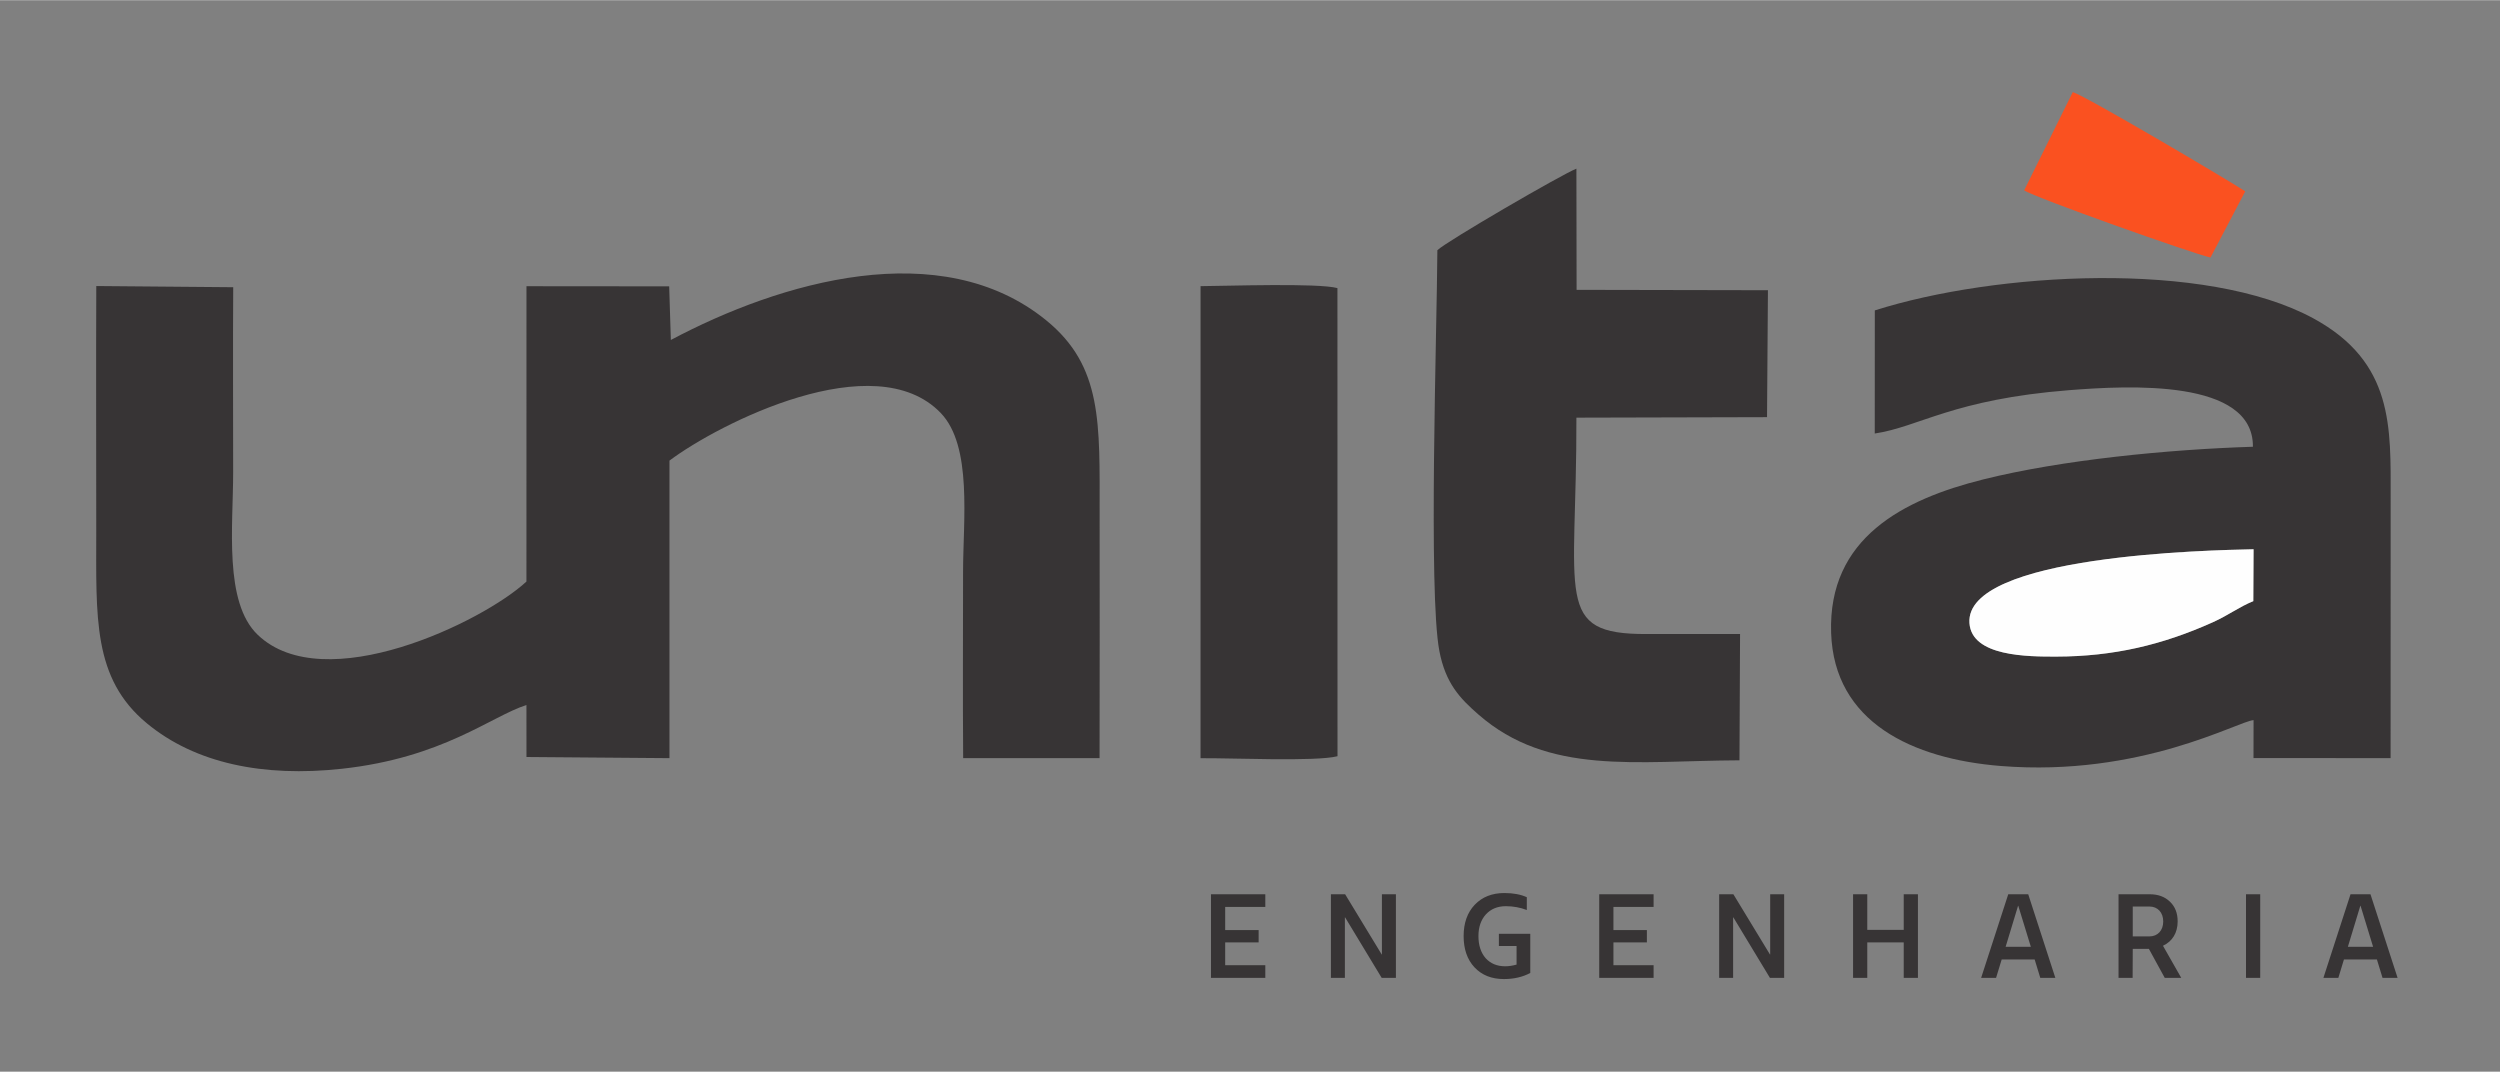 <?xml version="1.0" encoding="UTF-8"?>
<!DOCTYPE svg PUBLIC "-//W3C//DTD SVG 1.1//EN" "http://www.w3.org/Graphics/SVG/1.1/DTD/svg11.dtd">
<!-- Creator: CorelDRAW 2020 (64 Bit) -->
<svg xmlns="http://www.w3.org/2000/svg" xml:space="preserve" width="800px" height="343px" version="1.1" style="shape-rendering:geometricPrecision; text-rendering:geometricPrecision; image-rendering:optimizeQuality; fill-rule:evenodd; clip-rule:evenodd"
viewBox="0 0 80000 34286"
 xmlns:xlink="http://www.w3.org/1999/xlink"
 xmlns:xodm="http://www.corel.com/coreldraw/odm/2003">
 <rect x="0" y="0" width="80000" height="34286" fill="#808080" stroke="none"/>
 <defs>
  <style type="text/css">
   <![CDATA[
    .fil0 {fill:#373435}
    .fil2 {fill:#FA5120}
    .fil1 {fill:#FEFEFE}
    .fil3 {fill:#373435;fill-rule:nonzero}
   ]]>
  </style>
 </defs>
 <g id="Camada_x0020_1">
  <g id="_1013014670880">
   <path class="fil0" d="M21467 10872l-53 -1716 -4567 -4 -1 9451c-1395,1292 -6468,3744 -8600,1703 -1087,-1041 -785,-3484 -785,-5188 0,-1977 -11,-3958 2,-5934l-4382 -38c-11,2608 -1,5213 -1,7817 0,2792 -119,4735 1617,6174 1552,1286 3732,1730 6239,1457 3243,-353 4783,-1684 5910,-2040l1 1663 4576 37 0 -9522c1577,-1183 6566,-3721 8680,-1524 1020,1060 715,3444 715,5088 0,1985 -12,3973 3,5958l4365 -1c8,-2599 2,-5201 2,-7802 0,-2917 99,-4738 -1712,-6210 -3365,-2737 -8503,-1234 -12009,631z"/>
   <path class="fil0" d="M65809 21004c-920,2 -2714,0 -2787,-1073 -148,-2173 7680,-2332 9092,-2362l-8 1661c-446,179 -793,449 -1300,677 -1607,722 -3173,1093 -4997,1097zm-5815 -11078l-2 3940c1432,-216 2498,-1094 6228,-1388 1891,-149 5895,-368 5873,1811 -2706,85 -6116,418 -8628,1045 -2561,639 -4970,1873 -4869,4911 94,2862 2604,4034 5432,4260 4485,357 7587,-1434 8086,-1468l-2 1214 4387 2 2 -8315c0,-2266 107,-4355 -2475,-5758 -3448,-1873 -10180,-1478 -14032,-254z"/>
   <path class="fil0" d="M45996 8000c-14,2552 -293,10954 63,12822 199,1042 660,1519 1249,2034 2238,1957 5048,1481 8355,1467l19 -4042c-1027,4 -2010,-2 -2993,1 -2987,8 -2230,-1168 -2244,-6924l6100 -16 29 -4062 -6123 -12 -6 -3878c-459,178 -4181,2339 -4449,2610z"/>
   <path class="fil0" d="M38417 24256c934,-12 3682,116 4383,-64l-2 -14980c-627,-168 -3523,-68 -4380,-62l-1 15106z"/>
   <path class="fil1" d="M65809 21004c1824,-4 3390,-375 4997,-1097 507,-228 854,-498 1300,-677l8 -1661c-1412,30 -9240,189 -9092,2362 73,1073 1867,1075 2787,1073z"/>
   <path class="fil2" d="M64773 6083c302,221 5386,2024 5963,2151l1112 -2119c-637,-411 -5105,-3052 -5519,-3175l-1556 3143z"/>
   <path class="fil3" d="M40490 28609l-1739 0 0 2676 1739 0 0 -406 -1284 0 0 -730 1070 0 0 -394 -1070 0 0 -741 1284 0 0 -405zm3731 1926l-7 0 -1170 -1926 -455 0 0 2676 447 0 0 -1935 8 0 1170 1935 455 0 0 -2676 -448 0 0 1926zm3904 788c317,0 600,-65 844,-195l0 -1254 -1005 0 0 390 566 0 0 596c-126,35 -249,54 -363,54 -264,0 -471,-88 -627,-260 -153,-176 -230,-413 -230,-707 0,-287 81,-520 237,-692 161,-176 375,-264 639,-264 237,0 462,42 672,122l0 -409c-191,-88 -431,-134 -718,-134 -394,0 -711,126 -948,375 -237,248 -356,585 -356,1002 0,416 115,753 348,1001 233,249 547,375 941,375zm4790 -2714l-1740 0 0 2676 1740 0 0 -406 -1285 0 0 -730 1070 0 0 -394 -1070 0 0 -741 1285 0 0 -405zm3731 1926l-8 0 -1170 -1926 -455 0 0 2676 447 0 0 -1935 8 0 1170 1935 455 0 0 -2676 -447 0 0 1926zm4273 -787l-1166 0 0 -1139 -455 0 0 2676 455 0 0 -1136 1166 0 0 1136 455 0 0 -2676 -455 0 0 1139zm4852 1537l-868 -2676 -639 0 -868 2676 478 0 180 -589 1055 0 180 589 482 0zm-1193 -2306l7 0 402 1312 -807 0 398 -1312zm4641 1285l4 -12c290,-133 462,-409 462,-772 0,-264 -80,-474 -245,-631 -164,-160 -378,-240 -650,-240l-997 0 0 2676 451 0 4 -929 516 0 508 929 528 0 -581 -1021zm-971 -306l0 -956 535 0c264,0 440,191 440,478 0,287 -176,478 -440,478l-535 0zm3624 1327l455 0 0 -2676 -455 0 0 2676zm4851 0l-868 -2676 -638 0 -868 2676 478 0 179 -589 1055 0 180 589 482 0zm-1193 -2306l8 0 401 1312 -807 0 398 -1312z"/>
  </g>
 </g>
</svg>
